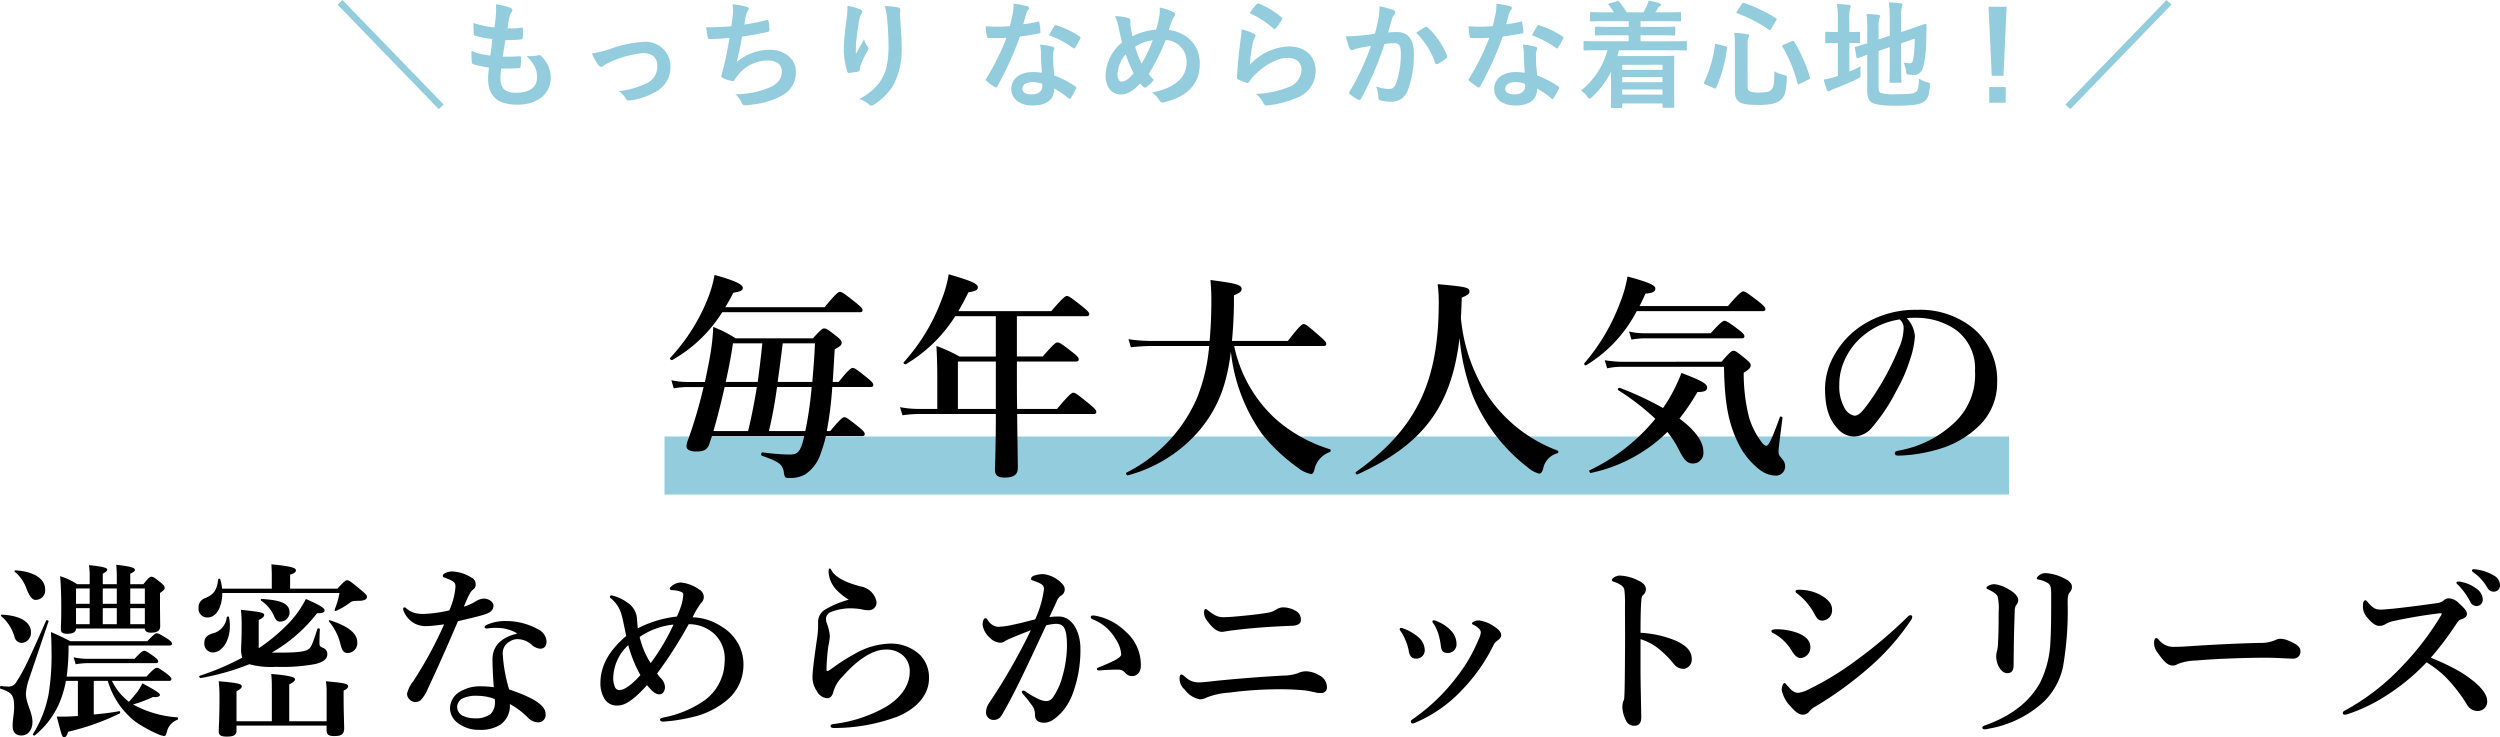 <svg xmlns="http://www.w3.org/2000/svg" width="387.688" height="114.315" viewBox="0 0 387.688 114.315">
  <g id="ttl_all" transform="translate(-5429.452 -904.906)">
    <path id="パス_362" data-name="パス 362" d="M-126.513,1.62l.774-.7-15.7-16.218-.756.72Zm9.684-6.3c.918.018,1.854.018,2.754-.054.18,0,.234-.072.252-.288a12.131,12.131,0,0,0,.09-1.35c0-.162-.054-.234-.288-.2-.864.054-1.6.072-2.556.054.108-.72.288-1.944.4-2.574a17.747,17.747,0,0,0,2.394-.09c.216-.018.288-.072.288-.27a8.4,8.4,0,0,0,.036-1.35c0-.126-.054-.216-.18-.216a10.261,10.261,0,0,1-2.214.108c.09-.666.2-1.278.288-1.692a1.765,1.765,0,0,1,.324-.774.527.527,0,0,0,.144-.342c0-.162-.144-.324-.4-.414a10.7,10.7,0,0,0-2.16-.5,8.466,8.466,0,0,1,.018,1.512c-.036.54-.09,1.026-.234,2.07a14.632,14.632,0,0,1-3.258-.684c0,.648.036,1.242.054,1.674,0,.162.072.252.288.306a12.587,12.587,0,0,0,2.592.5c-.072.738-.216,1.908-.306,2.574a11.256,11.256,0,0,1-2.916-.7,10.4,10.4,0,0,0,.036,1.674c.018.216.072.306.2.342a14.18,14.18,0,0,0,2.448.54c-.072.81-.126,1.314-.126,1.692,0,2.628,1.35,4.068,4.536,4.068,3.1,0,5.184-1.656,5.184-4.212a4.692,4.692,0,0,0-1.53-3.384.412.412,0,0,0-.378-.072,5.741,5.741,0,0,1-1.836.108c1.368,1.44,1.62,2.268,1.62,3.276,0,1.62-1.17,2.43-3.276,2.43-1.674,0-2.394-.648-2.394-2.3A11.09,11.09,0,0,1-116.829-4.68ZM-102.753-7a9.2,9.2,0,0,0,.972,1.746c.18.216.306.324.468.324a.563.563,0,0,0,.36-.18,5.777,5.777,0,0,1,1.008-.558,16.107,16.107,0,0,1,5.094-1.4c1.44,0,2.232.7,2.232,1.98a2.815,2.815,0,0,1-1.62,2.682A13.08,13.08,0,0,1-98.577-1.17a3.78,3.78,0,0,1,1.1,1.188c.126.234.27.306.594.252A9.765,9.765,0,0,0-93.159-.918,4.3,4.3,0,0,0-90.585-4.95a3.8,3.8,0,0,0-4.1-3.852,17.692,17.692,0,0,0-5.256,1.1A19.375,19.375,0,0,1-102.753-7Zm21.618-4.23c-1.386.108-2.5.162-3.906.162.072.594.2,1.35.252,1.566a.307.307,0,0,0,.342.252c.918,0,2.052-.09,3.024-.162-.306,1.8-.558,3.132-.954,4.716-.072.27-.144.54-.234.846a1.228,1.228,0,0,0-.072.36c0,.162.108.234.4.36a5.06,5.06,0,0,0,1.35.4c.162.018.216-.054.342-.27.162-.234.342-.45.5-.684a5.985,5.985,0,0,1,4.734-2.232c1.368,0,2.052.774,2.052,1.71,0,1.134-.666,1.962-2.052,2.538a14.021,14.021,0,0,1-5.166.99A3.435,3.435,0,0,1-79.551.594c.144.342.27.432.45.432A8.338,8.338,0,0,0-77.769.9a11.989,11.989,0,0,0,4.59-1.44,4.034,4.034,0,0,0,2.052-3.636c0-1.854-1.62-3.4-4.014-3.4A7.786,7.786,0,0,0-80.307-5.67c.324-1.26.576-2.466.828-3.96,1.512-.2,2.484-.4,4.032-.738.162-.036.216-.09.216-.288a8.146,8.146,0,0,0-.126-1.332c-.036-.234-.126-.252-.378-.18a32.918,32.918,0,0,1-3.384.666c.09-.63.162-.99.252-1.476a1.868,1.868,0,0,1,.306-.666.592.592,0,0,0,.126-.288c0-.144-.126-.252-.36-.324a11.781,11.781,0,0,0-2.16-.378,5.972,5.972,0,0,1,.036,1.746C-80.973-12.456-81.045-11.862-81.135-11.232ZM-63.117-14.4a16.656,16.656,0,0,1-.144,2.052,38.047,38.047,0,0,0-.432,4.482,11.516,11.516,0,0,0,.54,3.654c.036.126.126.252.252.234.45-.054,1.224-.162,1.44-.216a.253.253,0,0,0,.234-.288,2.25,2.25,0,0,1,.09-.54,14.736,14.736,0,0,1,1.062-2.3c.162-.27.288-.468.072-.738a3.731,3.731,0,0,1-.558-1.17c-.486.918-.864,1.6-1.26,2.3a18.184,18.184,0,0,1,.054-1.98c.108-.936.252-2.214.5-3.438a2.077,2.077,0,0,1,.324-.846.412.412,0,0,0,.126-.288c0-.162-.108-.27-.342-.36A9.433,9.433,0,0,0-63.117-14.4Zm5.76.036a8.623,8.623,0,0,1,.378,1.962c.126,1.152.216,3.024.216,4.3,0,2.844-.468,4.32-1.512,5.742A8.908,8.908,0,0,1-61.335.054a4.177,4.177,0,0,1,1.53.828.5.5,0,0,0,.738.072,9.919,9.919,0,0,0,2.97-2.9A11.824,11.824,0,0,0-54.729-8.19c0-1.3-.126-2.934-.252-4.644a6.373,6.373,0,0,1,.036-.828c.036-.306,0-.4-.36-.486A10.394,10.394,0,0,0-57.357-14.364Zm24.39,10.35a9.277,9.277,0,0,0-1.422-.108c-2.034,0-3.33,1.062-3.33,2.628,0,1.548,1.332,2.556,3.312,2.556,2.052,0,3.348-.828,3.348-2.628a13.388,13.388,0,0,1,2.2,1.512c.144.144.234.162.342-.018a11.075,11.075,0,0,0,.828-1.458c.09-.18.072-.252-.108-.378a14.114,14.114,0,0,0-3.24-1.674,23.508,23.508,0,0,1-.2-3.06,1.87,1.87,0,0,1,.072-.738,2.257,2.257,0,0,0,.108-.378.277.277,0,0,0-.252-.288,9.73,9.73,0,0,0-1.962-.342,6.322,6.322,0,0,1,.144,1.278C-33.111-6.264-33.075-5.166-32.967-4.014Zm.036,1.71a2.074,2.074,0,0,1,.018.36c0,.756-.594,1.278-1.566,1.278-1.026,0-1.53-.288-1.53-.864,0-.684.7-1.044,1.6-1.044A4.587,4.587,0,0,1-32.931-2.3Zm-2.934-9.234c.162-.54.306-1.1.432-1.53a1.979,1.979,0,0,1,.288-.666.443.443,0,0,0,.162-.342c0-.126-.108-.234-.288-.27a16.646,16.646,0,0,0-2.106-.378,6.966,6.966,0,0,1-.108,1.458c-.126.648-.252,1.26-.468,2.016-.828.072-1.368.09-2.07.09-.522,0-.936-.018-1.674-.072a9.4,9.4,0,0,0,.18,1.53c.036.234.072.288.252.288.45.018.594.018.99.018.558,0,1.116,0,1.8-.036A36.313,36.313,0,0,1-41.589-3.15c-.144.2-.126.288.036.414a8.545,8.545,0,0,0,1.242.918c.2.126.288.144.414-.09a49.737,49.737,0,0,0,3.51-7.722c1.116-.162,2-.288,2.97-.486.144-.018.216-.054.216-.216a9.767,9.767,0,0,0-.162-1.458c-.036-.2-.108-.2-.27-.144A19.345,19.345,0,0,1-35.865-11.538Zm4,1.71a15.556,15.556,0,0,1,3.726,1.962c.144.108.216.108.324-.054a10.948,10.948,0,0,0,.756-1.332c.126-.216.108-.288-.09-.414a14.044,14.044,0,0,0-3.528-1.692.251.251,0,0,0-.378.126C-31.293-10.908-31.563-10.368-31.869-9.828Zm16.6-.882a10.3,10.3,0,0,0-3.672,1.026c-.108-.432-.162-.756-.252-1.278a5.858,5.858,0,0,1-.072-1.026c0-.324-.054-.45-.342-.522a7.814,7.814,0,0,0-2.034-.288,8.148,8.148,0,0,1,.54,1.692c.18.792.36,1.692.558,2.376A6.865,6.865,0,0,0-23.1-3.564c0,1.8.99,2.916,2.358,2.916.972,0,1.836-.468,3.006-1.71.2.234.342.378.486.522a.348.348,0,0,0,.5.018,5.156,5.156,0,0,0,1.116-1.1,6.353,6.353,0,0,1-.774-.918A32.407,32.407,0,0,0-13.779-9.09a3.36,3.36,0,0,1,3.24,3.4c0,3.132-2.934,4.248-5.382,4.752A3.681,3.681,0,0,1-14.751.252c.216.342.342.4.738.306,3.582-.882,5.526-2.808,5.526-6.012,0-2.862-1.962-4.77-4.806-5.22.234-.72.4-1.152.5-1.44a2.968,2.968,0,0,1,.36-.666c.2-.288.162-.468-.162-.63a7.452,7.452,0,0,0-2.124-.72,4.65,4.65,0,0,1-.036,1.224A13.7,13.7,0,0,1-15.273-10.71Zm-3.24,2.646a7.061,7.061,0,0,1,2.718-1.008A21.681,21.681,0,0,1-17.5-5.436,13.481,13.481,0,0,1-18.513-8.064Zm-1.476,1.188A18.6,18.6,0,0,0-18.747-3.96c-.756.918-1.332,1.314-1.872,1.314-.378,0-.63-.486-.63-1.1A5.038,5.038,0,0,1-19.989-6.876ZM-.747-13.248a14.358,14.358,0,0,1,3.636,2.34c.18.18.27.162.414-.018a11.787,11.787,0,0,0,.918-1.26c.108-.2.126-.27-.036-.414A11.807,11.807,0,0,0,.657-14.742a.3.3,0,0,0-.342.09A9.859,9.859,0,0,0-.747-13.248Zm-1.26,2.5a11.216,11.216,0,0,1-.162,1.62c-.216,1.6-.45,3.726-.558,5.814,0,.252.072.288.252.36a12.375,12.375,0,0,0,1.224.486c.234.054.306.054.414-.126a4.925,4.925,0,0,1,.774-.99c1.692-1.71,3.6-2.736,5.184-2.736,1.548,0,2.16.882,2.16,1.854A2.949,2.949,0,0,1,5.157-1.746,14.936,14.936,0,0,1,.207-.738,4.6,4.6,0,0,1,1.431.792c.162.27.324.288.72.234A15.607,15.607,0,0,0,6.759-.216,4.411,4.411,0,0,0,9.477-4.248C9.477-6.57,7.911-8.1,5.283-8.1A8.775,8.775,0,0,0-.729-5.256,30.041,30.041,0,0,1-.3-8.532a3.375,3.375,0,0,1,.36-.954c.162-.27.108-.468-.2-.612A10.127,10.127,0,0,0-2.007-10.746Zm20.664.684c-.7.108-1.368.2-2.124.27-.792.072-1.584.126-2.376.126a16.445,16.445,0,0,0,.558,1.854.394.394,0,0,0,.576.234,5.289,5.289,0,0,1,.99-.288c.486-.09,1.062-.2,1.764-.306a37.955,37.955,0,0,1-3.294,7.056.312.312,0,0,0,.072.468,8.186,8.186,0,0,0,1.242.792.3.3,0,0,0,.468-.162,49.711,49.711,0,0,0,3.618-8.46A11.923,11.923,0,0,1,21.663-8.6c.792,0,1.026.4,1.026,1.674a13.868,13.868,0,0,1-.7,4.464c-.288.738-.558.954-1.152.954a5.4,5.4,0,0,1-1.98-.4A5.143,5.143,0,0,1,19.2-.234a.467.467,0,0,0,.324.5,5.877,5.877,0,0,0,1.782.2,2.577,2.577,0,0,0,2.43-1.692A15.458,15.458,0,0,0,24.705-7c0-2.178-.918-3.33-2.61-3.33a13.574,13.574,0,0,0-1.4.072c.234-.756.414-1.422.648-2.16a2.278,2.278,0,0,1,.36-.684.369.369,0,0,0-.162-.63,13.174,13.174,0,0,0-2.16-.594,12.252,12.252,0,0,1-.18,2C19.071-11.718,18.945-11.088,18.657-10.062Zm6.408-.144a12.185,12.185,0,0,1,2.952,4.662c.054.216.234.234.414.144a7.346,7.346,0,0,0,1.35-.9.258.258,0,0,0,.072-.36,12.046,12.046,0,0,0-2.988-4.374c-.126-.126-.216-.162-.342-.09A15.264,15.264,0,0,0,25.065-10.206ZM41.913-4.014a9.277,9.277,0,0,0-1.422-.108c-2.034,0-3.33,1.062-3.33,2.628,0,1.548,1.332,2.556,3.312,2.556,2.052,0,3.348-.828,3.348-2.628a13.388,13.388,0,0,1,2.2,1.512c.144.144.234.162.342-.018a11.075,11.075,0,0,0,.828-1.458c.09-.18.072-.252-.108-.378a14.114,14.114,0,0,0-3.24-1.674,23.508,23.508,0,0,1-.2-3.06,1.87,1.87,0,0,1,.072-.738,2.257,2.257,0,0,0,.108-.378.277.277,0,0,0-.252-.288,9.73,9.73,0,0,0-1.962-.342,6.322,6.322,0,0,1,.144,1.278C41.769-6.264,41.805-5.166,41.913-4.014Zm.036,1.71a2.074,2.074,0,0,1,.018.36c0,.756-.594,1.278-1.566,1.278-1.026,0-1.53-.288-1.53-.864,0-.684.7-1.044,1.6-1.044A4.587,4.587,0,0,1,41.949-2.3Zm-2.934-9.234c.162-.54.306-1.1.432-1.53a1.979,1.979,0,0,1,.288-.666.443.443,0,0,0,.162-.342c0-.126-.108-.234-.288-.27a16.646,16.646,0,0,0-2.106-.378,6.966,6.966,0,0,1-.108,1.458c-.126.648-.252,1.26-.468,2.016-.828.072-1.368.09-2.07.09-.522,0-.936-.018-1.674-.072a9.4,9.4,0,0,0,.18,1.53c.036.234.072.288.252.288.45.018.594.018.99.018.558,0,1.116,0,1.8-.036A36.313,36.313,0,0,1,33.291-3.15c-.144.2-.126.288.036.414a8.545,8.545,0,0,0,1.242.918c.2.126.288.144.414-.09a49.737,49.737,0,0,0,3.51-7.722c1.116-.162,2-.288,2.97-.486.144-.018.216-.054.216-.216a9.767,9.767,0,0,0-.162-1.458c-.036-.2-.108-.2-.27-.144A19.345,19.345,0,0,1,39.015-11.538Zm4,1.71a15.556,15.556,0,0,1,3.726,1.962c.144.108.216.108.324-.054a10.948,10.948,0,0,0,.756-1.332c.126-.216.108-.288-.09-.414A14.044,14.044,0,0,0,44.2-11.358a.251.251,0,0,0-.378.126C43.587-10.908,43.317-10.368,43.011-9.828ZM54.729-7.506a12.064,12.064,0,0,1-4.1,6.246,4.177,4.177,0,0,1,.954.918c.18.234.27.342.36.342.108,0,.216-.108.432-.288a13.2,13.2,0,0,0,2.916-3.906V-2.3c0,2.826-.036,3.456-.036,3.546,0,.18.018.2.2.2h1.368c.18,0,.2-.018.2-.2v-.5h6.246v.45c0,.2.018.216.18.216h1.44c.2,0,.2-.018.2-.216,0-.09-.018-.612-.018-3.384V-4.032c0-1.746.018-2.286.018-2.394,0-.2,0-.216-.2-.216-.108,0-.936.036-2.556.036H56.259c.09-.288.18-.594.252-.9h8.1c1.584,0,2.142.036,2.25.036.162,0,.18-.018.18-.2V-8.73c0-.18-.018-.2-.18-.2-.108,0-.666.036-2.25.036H59.859v-.936h2.718c1.764,0,2.376.036,2.484.036.162,0,.18-.018.18-.2v-.972c0-.18-.018-.2-.18-.2-.108,0-.72.036-2.484.036H59.859v-.882h3.654c1.71,0,2.3.036,2.412.036.2,0,.216-.018.216-.2v-1.044c0-.18-.018-.2-.216-.2-.108,0-.7.036-2.412.036H62.145c.126-.2.252-.378.36-.576a1.149,1.149,0,0,1,.324-.378.311.311,0,0,0,.2-.252c0-.126-.09-.162-.252-.216a14.857,14.857,0,0,0-1.656-.4,4.026,4.026,0,0,1-.288.828c-.2.378-.342.7-.522.99H57.7a9.566,9.566,0,0,0-1.152-1.638c-.126-.162-.162-.126-.36-.072l-1.134.324c-.252.072-.234.108-.108.27a9,9,0,0,1,.774,1.116h-1.08c-1.728,0-2.3-.036-2.412-.036-.18,0-.2.018-.2.2v1.044c0,.18.018.2.2.2.108,0,.684-.036,2.412-.036h3.384v.882H55.467c-1.764,0-2.376-.036-2.484-.036-.18,0-.2.018-.2.2v.972c0,.18.018.2.2.2.108,0,.72-.036,2.484-.036h2.556v.936H53.469c-1.6,0-2.142-.036-2.25-.036-.18,0-.2.018-.2.2v1.062c0,.18.018.2.2.2.108,0,.648-.036,2.25-.036Zm8.532,2.25v.792H57.015v-.792Zm-6.246,2.7v-.792h6.246v.792Zm0,1.926v-.792h6.246V-.63Zm19.44-7.524c0-.882.036-1.116.126-1.278a.581.581,0,0,0,.108-.324c0-.126-.108-.234-.4-.27a15.96,15.96,0,0,0-1.908-.18,12.874,12.874,0,0,1,.108,2.052v6.912c0,1.044.252,1.476.738,1.782.432.288,1.17.432,2.988.432,1.728,0,2.664-.2,3.348-.756.63-.5.9-1.26.972-3.294.018-.468.018-.468-.45-.594A6.142,6.142,0,0,1,80.6-4.248c0,2.088-.126,2.574-.522,2.916-.288.288-.774.378-1.71.378a3.992,3.992,0,0,1-1.566-.18c-.234-.108-.342-.36-.342-.774Zm5.6-.216c-.234.09-.27.162-.18.324A21.515,21.515,0,0,1,84.2-2.376c.054.2.108.2.36.072l1.368-.666c.234-.126.252-.162.2-.36a24.888,24.888,0,0,0-2.43-5.508c-.09-.18-.126-.162-.36-.072Zm-7.236-5.184a.6.6,0,0,0-.09.216c0,.054.036.072.144.108a21.74,21.74,0,0,1,4.914,2.556c.162.108.2.09.342-.162l.756-1.3c.126-.216.126-.252-.054-.36a23.307,23.307,0,0,0-4.9-2.34c-.18-.054-.216-.036-.36.162Zm-3.1,5.094c-.27-.09-.288-.09-.324.126a18.862,18.862,0,0,1-1.674,5.778c-.072.144-.054.216.2.342l1.314.594c.252.108.306.054.378-.108a22.628,22.628,0,0,0,1.656-6.12c.018-.18-.018-.216-.27-.288ZM96.777-7.4l1.728-.594v2.538c0,1.8-.036,2.664-.036,2.79,0,.18.018.2.2.2h1.44c.18,0,.2-.018.2-.2,0-.108-.036-.99-.036-2.79V-8.586l2.088-.72a17.151,17.151,0,0,1-.216,3.15c-.108.576-.234.666-.54.666a4.21,4.21,0,0,1-.954-.126,4.489,4.489,0,0,1,.378,1.3c.09.558.09.558.486.594a4.244,4.244,0,0,0,.666.036c.774,0,1.278-.324,1.548-1.368a17.606,17.606,0,0,0,.432-4.068l.054-2.3c0-.144-.072-.2-.2-.18s-.666.252-2.358.81l-1.386.468V-12.6a5.639,5.639,0,0,1,.108-1.62,1.016,1.016,0,0,0,.108-.36c0-.108-.108-.18-.288-.2a14.342,14.342,0,0,0-1.836-.144,18.664,18.664,0,0,1,.144,2.556v2.61l-1.728.576v-1.548a5.445,5.445,0,0,1,.108-1.71.81.81,0,0,0,.108-.378c0-.09-.108-.162-.36-.2q-.81-.081-1.728-.108a18.2,18.2,0,0,1,.108,2.556v1.98c-1.152.378-1.62.486-1.764.522-.162.054-.18.054-.144.234l.234,1.4c.036.18.054.2.234.144.144-.036.522-.2,1.44-.522v5.616c0,.972.252,1.512.684,1.782.45.288,1.35.5,3.8.5,2.79,0,3.654-.18,4.266-.594.594-.378.81-.864.972-2.43.054-.468.054-.468-.4-.594a5.1,5.1,0,0,1-1.3-.576c-.054,1.422-.144,1.782-.432,2.034-.36.288-.954.378-2.9.378a7.078,7.078,0,0,1-2.592-.2c-.252-.126-.342-.342-.342-.81ZM92.241-8.64c1.026,0,1.368.036,1.476.036.162,0,.18-.018.18-.2V-10.17c0-.18-.018-.2-.18-.2-.108,0-.45.036-1.476.036v-1.926a6.036,6.036,0,0,1,.108-1.71,1.016,1.016,0,0,0,.108-.36c0-.108-.108-.2-.288-.216-.594-.072-1.152-.108-1.854-.126a15.243,15.243,0,0,1,.144,2.646v1.692h-.144c-1.17,0-1.53-.036-1.638-.036-.18,0-.18.018-.18.2V-8.8c0,.18,0,.2.18.2.108,0,.468-.036,1.638-.036h.144v5.112l-.414.126a12.926,12.926,0,0,1-1.782.45,15.782,15.782,0,0,0,.486,1.6c.072.162.162.216.27.216a.47.47,0,0,0,.306-.126,2.535,2.535,0,0,1,.594-.288C91.107-2,92.385-2.52,93.5-3.078c.5-.252.5-.234.468-.828a7.571,7.571,0,0,1,.018-1.116,18.888,18.888,0,0,1-1.746.828Zm24.39-5.616h-2.808l.5,10.71h1.818ZM113.931-1.8V.63h2.556V-1.8Zm12.582,3.42,15.678-16.2-.756-.72L125.739.918Z" transform="translate(5624 920.206)" fill="#93ccdd"/>
    <path id="パス_363" data-name="パス 363" d="M-184.208-6.9a34.817,34.817,0,0,0,.29-4.118v-.7h15.6c.319,0,.435-.087.435-.29,0-.232-.174-.406-.7-.754-1.073-.667-1.363-.841-1.653-.841-.232,0-.464.174-1.479,1.218h-11.919c-1.334-.667-1.537-.783-3.016-1.421.058,1.16.087,1.624.087,2.813a37.242,37.242,0,0,1-.464,6.9A17.8,17.8,0,0,1-189.428,2c-.087.116.145.319.261.232a13.048,13.048,0,0,0,4.176-5.945,16.026,16.026,0,0,0,.667-2.523h1.856V-.783c-.928.058-1.769.116-3.277.087.812,3.074.812,3.19,1.16,3.19.261,0,.406-.2.609-.841a37.018,37.018,0,0,0,8-2.842c.116-.058.058-.377-.087-.348-1.131.232-2.523.377-3.944.522v-5.22h2.175A12.436,12.436,0,0,0-173.565.087a20.306,20.306,0,0,0,3.393,1.885,3.809,3.809,0,0,0,1.044.348c.232,0,.29-.058.464-.667A2.6,2.6,0,0,1-167.04-.2c.145-.058.145-.348,0-.377a16.549,16.549,0,0,1-6.873-2,19.992,19.992,0,0,0,3.1-1.16c.638.087,1.073-.087,1.073-.319,0-.261-.725-.725-2.726-1.8a8.906,8.906,0,0,1-.783,1.334c-.348.435-.754.928-1.305,1.537a9.261,9.261,0,0,1-2.639-3.248h8.845c.29,0,.377-.087.377-.29s-.232-.435-.667-.783c-.986-.725-1.334-.957-1.6-.957-.2,0-.551.232-1.6,1.363Zm3.567-14.326h-1.943a10.5,10.5,0,0,0-2.639-1.247c.145,1.682.174,3.364.174,5.046,0,2.117-.058,2.668-.058,3.19,0,.493.29.7.986.7.87,0,1.363-.261,1.363-.812h10.672c.029.435.348.638.957.638.957,0,1.421-.29,1.421-1.015,0-.493-.029-2.03-.029-4.292v-.841c.58-.406.725-.551.725-.812,0-.232-.174-.435-.58-.783-.957-.754-1.189-.928-1.479-.928-.232,0-.464.174-1.247,1.16h-2.03v-1.624c.493-.232.725-.435.725-.58,0-.261-.261-.522-2.9-.812a17.733,17.733,0,0,1,.087,1.856v1.16h-2.175v-1.624q.7-.391.7-.609c0-.232-.232-.464-2.842-.725a11.193,11.193,0,0,1,.116,1.74Zm6.293,6.206v-2.494h2.262v2.494Zm-2.088,0h-2.175v-2.494h2.175Zm-4.205,0h-2.117v-2.494h2.117Zm6.293-3.161v-2.378h2.262v2.378Zm-2.088,0h-2.175v-2.378h2.175Zm-4.205,0h-2.117v-2.378h2.117Zm-.29,8.526a10.754,10.754,0,0,1-2.2-.232l.319,1.073a12.951,12.951,0,0,1,1.943-.174H-170.4c.29,0,.377-.087.377-.29s-.232-.435-.638-.725c-.928-.667-1.276-.9-1.537-.9-.2,0-.551.232-1.479,1.247Zm-6.09-5.8c.058-.145-.319-.261-.377-.116-2.668,6.061-3.509,7.83-4.582,9.454a1.359,1.359,0,0,1-1.45.754,5.589,5.589,0,0,1-.957-.087c-.145-.029-.232.377-.087.435,1.8.58,2.117,1.015,2.117,2.9,0,.957-.232,1.856-.232,2.813,0,1.015.435,1.537,1.363,1.537,1.015,0,1.711-.87,1.711-2.088,0-1.537-1.015-2.871-1.015-4.408a8.525,8.525,0,0,1,.348-1.856C-189.138-9.222-188.065-12.354-187.021-15.457Zm-.522-4.93c0-1.653-1.682-2.813-4.611-2.987-.145,0-.2.145-.087.232a5.985,5.985,0,0,1,1.8,2.61c.522,1.305.928,1.74,1.421,1.74A1.479,1.479,0,0,0-187.543-20.387Zm-2.2,6.641c0-1.508-1.479-2.61-4.495-2.755-.145,0-.232.145-.116.232a6.618,6.618,0,0,1,2.088,3.335,1.164,1.164,0,0,0,1.1.812A1.551,1.551,0,0,0-189.747-13.746Zm37.323,3.132a23.922,23.922,0,0,0,7.047-6.119c.87.029,1.16-.145,1.16-.435,0-.348-.609-.754-2.9-1.769a15.778,15.778,0,0,1-2.784,3.886A28.437,28.437,0,0,1-154.4-11.31a.565.565,0,0,1-.029-.232V-15.66c.638-.348.841-.522.841-.783,0-.377-.406-.464-3.6-.812a19.7,19.7,0,0,1,.116,2.262c0,2.581-.087,3.219-.087,3.857a4.18,4.18,0,0,0,.174,1.305,40.833,40.833,0,0,1-6.612,2.813c-.145.058.029.377.174.348a38.185,38.185,0,0,0,7.54-2.146,12.774,12.774,0,0,0,4.118.406,28.1,28.1,0,0,0,6.119-.435c1.3-.319,1.856-.812,1.856-1.537a.99.99,0,0,0-.638-.957c-.551-.232-.58-.348-.58-.812,0-.812.029-1.479.058-2.088,0-.145-.319-.2-.377-.058-.754,2.349-.957,2.842-1.363,3.132-.522.406-1.769.551-4.466.551Zm-7.685-9.918a8.341,8.341,0,0,0-.29-1.479c-.058-.145-.29-.087-.319.058-.2,1.624-.638,2.291-1.972,2.871a1.492,1.492,0,0,0-1.073,1.537,1.349,1.349,0,0,0,1.392,1.479c1.479,0,2.291-1.827,2.291-3.8H-141.9a13.047,13.047,0,0,1-.754,2.581.153.153,0,0,0,.2.2,10.693,10.693,0,0,0,2.175-1.276c.377-.261.493-.29,1.421-.29.754,0,1.218-.232,1.218-.609,0-.232-.174-.435-.928-1.073-1.624-1.334-1.856-1.508-2.146-1.508-.232,0-.464.174-1.508,1.305h-7.337v-2.175c.609-.174.9-.377.9-.667s-.319-.609-3.8-.928c.029.667.058,1.247.058,1.653v2.117ZM-143.9.7v.725c0,.667.319.9,1.16.9,1.189,0,1.566-.29,1.566-1.276,0-.551-.087-2.291-.087-4.814v-.957c.493-.232.7-.435.7-.667,0-.406-.522-.522-3.451-.783a8.834,8.834,0,0,1,.116,1.45V.029h-5.8V-5.684c.58-.29.9-.522.9-.783s-.319-.551-3.683-.841c.058.667.087,1.334.087,2.03V.029h-5.481v-4.64c.609-.348.812-.522.812-.783,0-.377-.609-.522-3.567-.783a23.114,23.114,0,0,1,.116,2.581c0,3.132-.116,4.7-.116,5.22,0,.58.377.783,1.247.783,1.073,0,1.508-.232,1.508-.928V.7Zm-5.742-17.545c0-1.334-1.247-1.914-4.321-2.088a.143.143,0,0,0-.087.261,5.511,5.511,0,0,1,1.943,2.262c.348.812.551.986,1.015.986A1.448,1.448,0,0,0-149.64-16.849Zm10.5,4.64c0-1.392-1.363-2.494-4.234-3.422-.145-.058-.232.087-.145.2a8.385,8.385,0,0,1,1.769,3.509c.261,1.044.522,1.363,1.16,1.363A1.527,1.527,0,0,0-139.142-12.209Zm-19.894-3.915c-.029-.145-.319-.116-.348.029a2.87,2.87,0,0,1-2.291,2.523c-.841.319-1.189.7-1.189,1.479a1.344,1.344,0,0,0,1.334,1.45C-159.964-10.643-158.427-12.963-159.036-16.124Zm44.718,2.552c-1.914.435-3.857,1.508-3.857,4,0,1.247.087,2.784.2,4.321a14.3,14.3,0,0,0-2.088-.145,5.963,5.963,0,0,0-3.48,1.044,3.025,3.025,0,0,0-1.218,2.407,2.848,2.848,0,0,0,1.16,2.2,5.217,5.217,0,0,0,3.306,1.1,5.745,5.745,0,0,0,3.364-.812,3.6,3.6,0,0,0,1.45-3.19,12.254,12.254,0,0,1,2.726,2.03A2.307,2.307,0,0,0-111.07.2a1.141,1.141,0,0,0,1.131-1.276c0-1.131-1.189-2.32-5.655-3.828a23.63,23.63,0,0,1-.986-5.394,2.046,2.046,0,0,1,1.073-2.03A2.108,2.108,0,0,1-114.2-12.7a3.334,3.334,0,0,1,2.262,1.015,2.3,2.3,0,0,0,1.131.464c.725,0,1.015-.464,1.015-1.131a2.234,2.234,0,0,0-1.334-1.885,10.114,10.114,0,0,0-4.9-1.276,7.063,7.063,0,0,0-3.016.58c-.2.087-.348.2-.348.377,0,.145.116.2.29.2a5.113,5.113,0,0,0,.551-.058,10.093,10.093,0,0,1,1.363-.029A6,6,0,0,1-114.318-13.572Zm-3.509,10.15a2.055,2.055,0,0,1,.029.406,2.531,2.531,0,0,1-.638,1.885,3.692,3.692,0,0,1-2.436.7A4.241,4.241,0,0,1-122.931-.9a1.573,1.573,0,0,1-.725-1.334,1.575,1.575,0,0,1,.725-1.218,4.9,4.9,0,0,1,2.494-.464A7.644,7.644,0,0,1-117.827-3.422Zm-1.653-15.573a2.472,2.472,0,0,0-1.218.377,7.537,7.537,0,0,1-1.914.87c.754-1.856,1.044-2.349,1.45-2.668a.884.884,0,0,0,.377-.754,1.1,1.1,0,0,0-.638-1.073,6.149,6.149,0,0,0-2.9-.957,2.516,2.516,0,0,0-1.276.29.506.506,0,0,0-.29.377c0,.116.087.2.232.261,1.537.58,1.74.754,1.74,1.45a11.049,11.049,0,0,1-.957,3.654,21.565,21.565,0,0,1-3.915.551,5.8,5.8,0,0,1-1.421-.145,3.374,3.374,0,0,1-1.3-.7c-.174-.145-.232-.174-.319-.174-.058,0-.2.029-.2.174a1.2,1.2,0,0,0,.116.493,3.841,3.841,0,0,0,1.711,1.856,3.646,3.646,0,0,0,1.885.377c.667,0,1.943-.174,2.639-.261a61.486,61.486,0,0,1-4.785,8.816,4.89,4.89,0,0,0-.957,1.914,1.165,1.165,0,0,0,.406.928,1.138,1.138,0,0,0,.9.377,1.52,1.52,0,0,0,.754-.232,5.526,5.526,0,0,0,1.16-1.827c1.392-2.929,3.045-6.67,4.669-10.469,1.827-.435,3.364-.783,4.292-1.1.87-.319,1.218-.7,1.218-1.363C-118.03-18.357-118.552-18.937-119.48-18.995Zm32.335,2.9a13.922,13.922,0,0,1,1.276-2.175,1.307,1.307,0,0,0,.464-.957,1.356,1.356,0,0,0-.725-1.189A5.827,5.827,0,0,0-89-21.489a2.379,2.379,0,0,0-1.421.58q-.261.218-.261.348c0,.116.116.261.377.261a3.88,3.88,0,0,1,1.45.29.431.431,0,0,1,.261.464,6.9,6.9,0,0,1-.464,2.059,9.93,9.93,0,0,1-.522,1.276,17.467,17.467,0,0,0-6.061,1.827c-.116-1.044-.087-1.305-.174-1.885a3.241,3.241,0,0,0-1.508-2.146A6.34,6.34,0,0,0-99.7-19.488c-.145,0-.261.058-.261.232,0,.145.087.174.29.348a4.873,4.873,0,0,1,1.479,2.32c.145.493.232.87.406,1.711s.261,1.276.348,1.682c-2.639,2.233-4,4.611-4,7.308a4.636,4.636,0,0,0,.7,2.552,2.232,2.232,0,0,0,1.827.928,3.082,3.082,0,0,0,1.566-.406,8.247,8.247,0,0,0,1.334-.957,20.56,20.56,0,0,0,1.8-1.8c.986,1.189,1.392,1.421,1.972,1.421.464,0,.812-.522.812-1.131a2.029,2.029,0,0,0-.7-1.421c-.2-.232-.377-.464-.522-.667a66.969,66.969,0,0,0,4.9-7.656,5.826,5.826,0,0,1,3.973,1.508,5.3,5.3,0,0,1,1.6,4.321A7.59,7.59,0,0,1-85.2-3.277,16.526,16.526,0,0,1-91.669-.551c-.348.087-.522.145-.522.348,0,.174.232.29.493.29a26.708,26.708,0,0,0,4.611-.725,12.723,12.723,0,0,0,5.278-2.61,7.062,7.062,0,0,0,2.552-5.365,6.651,6.651,0,0,0-.754-3.277,7.046,7.046,0,0,0-2.668-2.784A8.584,8.584,0,0,0-87.145-16.095Zm-8.207,3.045A11.341,11.341,0,0,1-90.1-14.964,33.639,33.639,0,0,1-93.641-8.99,12.657,12.657,0,0,1-95.352-13.05Zm-1.769,1.276a20.435,20.435,0,0,0,1.885,4.64c-1.421,1.6-2.523,2.32-3.248,2.32a.725.725,0,0,1-.7-.464A3.549,3.549,0,0,1-99.441-6.9,7.128,7.128,0,0,1-97.121-11.774Zm35.148,1.334a28.986,28.986,0,0,0-3.1,1.943c-.2.145-.58.406-.812.58-.29.2-.493.2-.493-.058a31.178,31.178,0,0,1,.29-3.683,11.737,11.737,0,0,0,.232-1.508,7.4,7.4,0,0,0-.493-2.059,2.221,2.221,0,0,1-.116-.725,1.258,1.258,0,0,1,.9-1.015,8.257,8.257,0,0,1,3.6-.493,7.5,7.5,0,0,1,1.247.174,4.127,4.127,0,0,0,.986.087,1.185,1.185,0,0,0,1.1-1.363A3.005,3.005,0,0,0-61.1-20.88c-2.2-.58-3.828-1.363-4.437-2.378-.145-.261-.2-.406-.348-.406-.116,0-.174.174-.174.58a4.423,4.423,0,0,0,1.218,2.726,9.641,9.641,0,0,0,1.914,1.537,14.7,14.7,0,0,0-3.625,1.508,2.238,2.238,0,0,0-1.131,1.856v.9a14.134,14.134,0,0,1-.2,2c-.232,1.653-.667,4.64-.667,5.713a3.659,3.659,0,0,0,.667,2.175,1.965,1.965,0,0,0,1.682,1.131c.261,0,.667-.232.841-.841A5.372,5.372,0,0,1-63.829-6.96c2.639-3.016,4.988-4.118,6.5-4.118a3.8,3.8,0,0,1,2.842.928,3.225,3.225,0,0,1,1.015,2.523c0,1.8-1.073,3.886-3.8,5.481A21.442,21.442,0,0,1-65.134.435c-.406.058-.609.116-.609.319,0,.232.2.348.667.319A28.061,28.061,0,0,0-55.361-.7C-52.229-2-50.489-4.2-50.489-6.583a4.964,4.964,0,0,0-1.392-3.683,6.588,6.588,0,0,0-4.843-1.74A11.547,11.547,0,0,0-61.973-10.44Zm40.948,2.465a1.292,1.292,0,0,1,.986.522,1.37,1.37,0,0,0,1.189.464c.493-.029,1.218-.435,1.218-1.595a6.822,6.822,0,0,0-2.436-5.365,8.939,8.939,0,0,0-4.7-2.407c-.087,0-.145-.029-.2-.029-.29,0-.435.087-.435.29,0,.174.232.29.522.406a7.04,7.04,0,0,1,3.335,2.958,4.784,4.784,0,0,1,.87,2.378c0,.464-.957,1.015-3.509,2.03-.261.116-.261.145-.261.261s.058.2.319.2c.2,0,.551-.029.87-.058C-22.678-7.946-22.04-7.975-21.025-7.975Zm-10.788-8.149c.435-.957.841-1.769,1.1-2.378a2.135,2.135,0,0,1,.609-.9,1.142,1.142,0,0,0,.667-.928,1.135,1.135,0,0,0-.261-.812,4.735,4.735,0,0,0-3.045-1.653,4.579,4.579,0,0,0-1.421.232c-.29.087-.493.261-.493.522,0,.174.2.2.435.29a7.243,7.243,0,0,1,1.131.493.865.865,0,0,1,.435.841,16.671,16.671,0,0,1-1.363,4.64c-1.189.29-2.291.609-3.364.812a12.02,12.02,0,0,1-2.494.348,2.209,2.209,0,0,1-1.479-1.015c-.116-.174-.145-.319-.377-.319-.261,0-.435.435-.435,1.044a3.335,3.335,0,0,0,1.1,1.972,2.488,2.488,0,0,0,1.624.783,1.138,1.138,0,0,0,.754-.261,5.776,5.776,0,0,1,.841-.406c.928-.406,2.03-.841,3.161-1.276A93,93,0,0,1-41.093-2.9a2.7,2.7,0,0,0-.551,1.566,1.173,1.173,0,0,0,1.1,1.16,1.394,1.394,0,0,0,1.276-.638c.754-1.247,1.8-3.19,2.871-5.394,1.218-2.465,2.784-5.887,4.089-8.642A7.983,7.983,0,0,1-30.8-15.08c1.305,0,1.711.812,1.711,3.538a17.8,17.8,0,0,1-.7,4.611,10.273,10.273,0,0,1-1.508,3.306,1.257,1.257,0,0,1-1.1.522,3.073,3.073,0,0,1-1.1-.319,12.59,12.59,0,0,1-1.972-1.131.647.647,0,0,0-.377-.174.213.213,0,0,0-.232.232c0,.087.058.174.2.348a17.25,17.25,0,0,1,1.247,1.566,2.319,2.319,0,0,1,.58,1.537c-.029.928.551,1.3,1.421,1.3.986,0,1.827-.667,2.842-1.74a9.43,9.43,0,0,0,1.711-3.1A19.341,19.341,0,0,0-27-11.165c0-2.929-1.421-5.046-3.306-5.046A9.649,9.649,0,0,0-31.813-16.124ZM3.393-17.313a3.671,3.671,0,0,1-1.218.493c-1.247.2-2.088.319-3.625.464-1.74.174-2.465.232-3.045.232a2.752,2.752,0,0,1-1.914-.464,6.507,6.507,0,0,1-.783-.551c-.2-.174-.319-.232-.406-.232-.145,0-.232.232-.232.522a2.1,2.1,0,0,0,.464,1.276c.783,1.073,1.508,1.74,2.349,1.74.145,0,.551-.087.783-.116.725-.116,2.32-.319,4.379-.493C3.219-14.7,5.017-14.732,6-14.79c.522-.029,1.189-.232,1.189-.87a1.522,1.522,0,0,0-.638-1.334,4.009,4.009,0,0,0-2-.638A1.978,1.978,0,0,0,3.393-17.313ZM-7.482-3.625a10.97,10.97,0,0,1,3.538-.783A58.89,58.89,0,0,1,3.625-4.93,37.749,37.749,0,0,1,7.8-4.756c.638.087,1.392.261,1.769.348a3.731,3.731,0,0,0,.725.058.849.849,0,0,0,.928-.957,2.031,2.031,0,0,0-1.218-1.8A4.11,4.11,0,0,0,8.12-7.714a2.833,2.833,0,0,0-1.392.29,7.7,7.7,0,0,1-2.407.377C1.74-6.9-1.218-6.7-5.162-6.322-6.438-6.206-7.83-6-8.613-6a2.856,2.856,0,0,1-2.117-.841c-.348-.261-.435-.377-.609-.377-.2,0-.29.29-.29.667a2.269,2.269,0,0,0,.812,1.682A3.743,3.743,0,0,0-8.439-3.364,2.25,2.25,0,0,0-7.482-3.625Zm35.293-11.4a6.36,6.36,0,0,1,.667,1.421,10.72,10.72,0,0,1,.406,1.885c.087.725.232,1.16,1.131,1.16a1.346,1.346,0,0,0,1.305-1.479,2.952,2.952,0,0,0-.841-1.972,5.947,5.947,0,0,0-2.146-1.45,1.693,1.693,0,0,0-.551-.174.2.2,0,0,0-.2.2C27.579-15.312,27.666-15.225,27.811-15.022Zm7.279,1.276a3.377,3.377,0,0,1-.377,1.16,24.068,24.068,0,0,1-3.219,5.568A29.954,29.954,0,0,1,24.476-.261c-.174.116-.232.2-.232.319,0,.174.087.319.232.319a1.177,1.177,0,0,0,.493-.145,21.362,21.362,0,0,0,7.25-5.1A27.253,27.253,0,0,0,37-11.658a1.675,1.675,0,0,1,.609-.783c.377-.261.638-.522.638-.841,0-.493-.319-.9-1.218-1.479a5.357,5.357,0,0,0-2.175-.841,1.636,1.636,0,0,0-.9.2c-.174.087-.232.2-.232.261a.214.214,0,0,0,.145.174,2.846,2.846,0,0,1,.9.609A.84.84,0,0,1,35.09-13.746Zm-12.383-.116a6.449,6.449,0,0,1,.7,1.334,6.97,6.97,0,0,1,.522,1.74c.145.812.58,1.1,1.044,1.1a1.3,1.3,0,0,0,1.421-1.392,2.783,2.783,0,0,0-.87-1.827,7.5,7.5,0,0,0-2.378-1.421,1.393,1.393,0,0,0-.435-.116.218.218,0,0,0-.2.2C22.5-14.152,22.562-14.065,22.707-13.862Zm37.149.174c0-2.7.058-4.408.145-5.22a.9.9,0,0,1,.2-.58,1.244,1.244,0,0,0,.493-.928c0-.551-.377-1.015-1.16-1.363a6.9,6.9,0,0,0-2.929-.783,1.678,1.678,0,0,0-.812.261c-.174.116-.377.261-.377.435,0,.116.087.2.29.261a4.027,4.027,0,0,1,1.015.464,1.338,1.338,0,0,1,.609.667,15.211,15.211,0,0,1,.116,2.465c0,2.726.029,5.191,0,7.946-.029,5.307-.087,6.119-.116,6.5a1.069,1.069,0,0,1-.145.493,3.015,3.015,0,0,0-.145.841A4.915,4.915,0,0,0,57.681.058,1.341,1.341,0,0,0,58.9.725c.58,0,1.073-.261,1.073-1.363-.058-3.132-.116-5.8-.116-7.018V-12.7a8.564,8.564,0,0,1,3.016,1.653A16.069,16.069,0,0,1,64.96-8.932a1.955,1.955,0,0,0,1.6.841A1.439,1.439,0,0,0,67.8-9.628c0-1.305-.957-2.2-2.7-2.929A16.361,16.361,0,0,0,59.856-13.688Zm24.331-6.061a9.7,9.7,0,0,1,2.61,3.1c.464.812.7,1.073,1.218,1.073a1.574,1.574,0,0,0,1.537-1.769c0-1.131-1.16-1.885-2.059-2.349a7.2,7.2,0,0,0-3.1-.667c-.377,0-.493.116-.493.232C83.9-19.952,83.955-19.923,84.187-19.749ZM86.1-1.566a2.877,2.877,0,0,1,.9-.7,57.47,57.47,0,0,0,8.062-5.829,36.974,36.974,0,0,0,6.728-7.54.9.9,0,0,0,.2-.493.26.26,0,0,0-.29-.29c-.2,0-.377.2-.667.493A71.66,71.66,0,0,1,93.119-9.28a45.651,45.651,0,0,1-7.105,4.321,4.873,4.873,0,0,1-1.74.58c-.725,0-1.247-.667-1.682-1.16-.174-.174-.232-.348-.435-.348-.145,0-.406.493-.406,1.044a4.985,4.985,0,0,0,1.363,2.552c.841.957,1.363,1.305,1.943,1.305A1.339,1.339,0,0,0,86.1-1.566ZM80.562-13.572a7.41,7.41,0,0,1,2.813,2.784c.435.7.87,1.015,1.305,1.015a1.636,1.636,0,0,0,1.508-1.769c0-.928-.754-1.74-2.291-2.233a9.545,9.545,0,0,0-2.929-.464c-.493,0-.812.087-.812.29C80.156-13.8,80.272-13.688,80.562-13.572Zm34.829-3.306c0,2.32-.029,3.509-.087,4.611a6.786,6.786,0,0,1-.145,1.334,2.847,2.847,0,0,0-.145.841,3.516,3.516,0,0,0,.377,1.624c.377.667.841,1.044,1.305,1.044.667,0,1.015-.377,1.015-1.247.029-3.567.087-6,.174-8.294a1.933,1.933,0,0,1,.2-.986,1.3,1.3,0,0,0,.348-.812c0-.522-.551-1.16-1.508-1.682a5.426,5.426,0,0,0-2.175-.783,2.073,2.073,0,0,0-.928.232c-.2.087-.319.232-.319.319,0,.145.087.174.319.29.87.406,1.276.725,1.421,1.1A8.116,8.116,0,0,1,115.391-16.878Zm8.149-2.668c0,3.886-.029,5.858-.116,7.105a15.7,15.7,0,0,1-1.566,6.409c-1.682,3.132-4.7,5.336-8.584,6.7-.29.116-.406.2-.406.348,0,.174.116.261.377.261a2.581,2.581,0,0,0,.551-.087,16.788,16.788,0,0,0,8.671-4.263,10.7,10.7,0,0,0,2.9-5.307,50.583,50.583,0,0,0,.725-9.976c0-1.015.116-1.392.319-1.6a1.183,1.183,0,0,0,.348-.841c0-.7-.667-1.1-1.624-1.537a6.907,6.907,0,0,0-2.494-.609,1.534,1.534,0,0,0-.87.261c-.232.174-.464.377-.464.551,0,.116.058.145.319.2a4.121,4.121,0,0,1,1.421.551C123.482-21.083,123.54-20.648,123.54-19.546Zm38.657,8.7c0-.725-.754-1.16-1.856-1.624a3.339,3.339,0,0,0-1.3-.29,1.935,1.935,0,0,0-.812.232,5.534,5.534,0,0,1-2.262.406c-2.842.058-6.67.232-10.266.464-1.711.116-2.262.145-3.045.145a2.865,2.865,0,0,1-2.436-1.1c-.145-.145-.29-.261-.377-.261-.174,0-.348.232-.348.7a2.355,2.355,0,0,0,.551,1.566c.9,1.305,1.566,2,2.32,2a1.258,1.258,0,0,0,.783-.232,8.242,8.242,0,0,1,2.871-.551c3.567-.319,8.555-.435,10.846-.435,1.421,0,3.393.145,4.292.145A1.1,1.1,0,0,0,162.2-10.846Zm25.2-10.672a2.54,2.54,0,0,0-.667-.116c-.2,0-.348.029-.348.2,0,.116.2.261.319.377a10.854,10.854,0,0,1,1.827,2.552,1.039,1.039,0,0,0,.986.667.974.974,0,0,0,.957-1.015,2.173,2.173,0,0,0-1.073-1.74A5.314,5.314,0,0,0,187.4-21.518Zm2.378-1.943a4.005,4.005,0,0,0-.754-.087.229.229,0,0,0-.232.232c0,.116.232.261.348.348a7.359,7.359,0,0,1,2.03,2.262,1.109,1.109,0,0,0,1.073.638.972.972,0,0,0,.9-1.073A1.765,1.765,0,0,0,192.1-22.62,6.772,6.772,0,0,0,189.776-23.461ZM182.41-9.831a47.456,47.456,0,0,0,3.944-5.22c.261-.377.435-.609.7-.7.87-.29.957-.58.957-.87,0-.406-.348-.87-1.218-1.624a2.31,2.31,0,0,0-1.537-.783,1.093,1.093,0,0,0-.841.319,2.161,2.161,0,0,1-1.16.435c-2.059.29-4,.551-6.38.812-1.131.116-1.856.174-2.2.174-.87,0-1.189-.2-2-1.1-.2-.232-.319-.348-.406-.348-.174,0-.377.2-.377.754a2.481,2.481,0,0,0,.609,1.856c.812,1.015,1.392,1.363,1.943,1.363a1.748,1.748,0,0,0,1.015-.319,4.317,4.317,0,0,1,1.334-.464c2.291-.493,4.9-.928,6.931-1.16.29-.029.377,0,.377.087a.9.9,0,0,1-.174.348,43.405,43.405,0,0,1-5.887,7.685,35.311,35.311,0,0,1-9.077,7.018.393.393,0,0,0-.2.319c0,.2.145.261.29.261a1.829,1.829,0,0,0,.638-.145,25.752,25.752,0,0,0,4.959-2.291,33.257,33.257,0,0,0,7.105-5.684,17.372,17.372,0,0,1,2.9,2.233,24.336,24.336,0,0,1,3.364,4.321,1.9,1.9,0,0,0,1.8.986,1.45,1.45,0,0,0,1.334-1.566c0-.841-.7-1.972-2.436-3.306a18.52,18.52,0,0,0-2.784-1.769A37.591,37.591,0,0,0,182.41-9.831Z" transform="translate(5624 1016.726)"/>
    <path id="パス_364" data-name="パス 364" d="M0,0H208.5V9H0Z" transform="translate(5532.5 972.597)" fill="#93ccdd"/>
    <path id="パス_365" data-name="パス 365" d="M-79.832-4.454a57.722,57.722,0,0,0,.85-6.834h5.916c.34,0,.442-.1.442-.34s-.272-.544-.952-1.088c-1.564-1.258-1.938-1.53-2.244-1.53-.238,0-.646.272-2.176,2.176h-.918c.1-1.53.2-3.23.306-5.066.782-.408,1.088-.646,1.088-1.02,0-.272-.2-.51-.782-.986-1.292-1.02-1.6-1.224-1.938-1.224-.272,0-.544.2-1.734,1.53h-12A18.5,18.5,0,0,0-97.444-20.6a30.145,30.145,0,0,1-.374,3.774c-.238,1.564-.578,3.162-.918,4.76h-2.754a11.422,11.422,0,0,1-2.448-.272l.374,1.258a13.245,13.245,0,0,1,2.142-.2h2.482a74.538,74.538,0,0,1-2.346,8.024,3.346,3.346,0,0,0-.306,1.156c0,.51.544.816,1.5.816,1.156,0,1.6-.238,1.972-.952l.476-1.428h14.314c-.578,2.448-.952,2.856-2.346,2.856a37.418,37.418,0,0,1-4.148-.34c-.17-.034-.272.442-.1.51C-87.346.272-86.8.646-86.53,1.7c.17,1.122.17,1.122,1.02,1.122A4.649,4.649,0,0,0-83.2,2.278a6.2,6.2,0,0,0,2.482-3.434,20.771,20.771,0,0,0,.748-2.516h5.576c.34,0,.442-.1.442-.34s-.272-.544-.952-1.088c-1.53-1.224-1.9-1.5-2.21-1.5-.238,0-.646.272-2.176,2.142Zm-8.976,0a67.047,67.047,0,0,0,1.258-6.834h5.372a57.131,57.131,0,0,1-.986,6.834Zm-8.6,0c.646-2.244,1.224-4.556,1.734-6.834h5c-.374,2.278-.816,4.59-1.36,6.834Zm1.9-7.616c.476-2.142.884-4.25,1.122-5.984h4.556c-.2,2.006-.442,3.978-.714,5.984Zm13.838-5.984c-.068,1.9-.238,3.978-.408,5.984h-5.372c.272-2.006.544-3.978.782-5.984Zm6.936-4.828c.34,0,.442-.1.442-.34s-.272-.51-1.054-1.156c-1.768-1.394-2.142-1.666-2.448-1.666-.238,0-.646.272-2.38,2.38h-15.4c.442-.714.85-1.462,1.258-2.244,1.088-.17,1.462-.34,1.462-.748,0-.544-1.292-1.156-4.386-2.006a18.317,18.317,0,0,1-1.054,3.672,29.365,29.365,0,0,1-5.848,9.214c-.1.136.2.374.34.306a21.691,21.691,0,0,0,7.752-7.412ZM-50.32-7.888c-.034-2.04-.034-4.148-.034-6.12v-1.224h9.078c.374,0,.51-.1.51-.34,0-.272-.2-.51-.986-1.122-1.666-1.292-1.972-1.5-2.312-1.5-.272,0-.544.2-2.278,2.176h-4.012V-22.27h10.778c.34,0,.442-.1.442-.34s-.272-.51-1.054-1.156C-41.922-25.126-42.3-25.4-42.6-25.4c-.238,0-.646.272-2.414,2.346H-59.432c.544-.918,1.054-1.87,1.564-2.924,1.054-.136,1.462-.374,1.462-.748,0-.578-.918-.986-4.522-2.04a18.5,18.5,0,0,1-1.088,3.91A29.828,29.828,0,0,1-67.9-15.13c-.136.136.2.408.34.306a22.873,22.873,0,0,0,7.65-7.446h6.29v6.256h-5.644a22.313,22.313,0,0,0-3.57-1.632c.1,1.7.136,3.4.136,5.1v4.658h-2.992a14.753,14.753,0,0,1-2.788-.272L-68.1-6.9a18.591,18.591,0,0,1,2.516-.2h11.968c0,5.168-.136,7.786-.136,8.67s.51,1.19,1.5,1.19c1.36,0,2.04-.442,2.04-1.462,0-1.462-.068-4.76-.1-8.4h11.832c.34,0,.442-.1.442-.34s-.272-.544-1.088-1.224c-1.8-1.462-2.176-1.734-2.482-1.734-.238,0-.646.272-2.516,2.516Zm-3.3,0H-59.5v-7.344h5.882Zm50.8-9.758c.34,0,.442-.1.442-.34s-.272-.544-1.054-1.224c-1.8-1.564-2.142-1.836-2.448-1.836-.238,0-.646.272-2.448,2.618H-17a70.341,70.341,0,0,0,.306-7.072c.952-.408,1.19-.612,1.19-.986,0-.646-.748-.85-4.828-1.394.1,1.394.136,1.972.136,3.162,0,2.312-.1,4.386-.272,6.29h-9.044a23.867,23.867,0,0,1-3.536-.272l.374,1.258a27.591,27.591,0,0,1,3.094-.2h9.044a27.775,27.775,0,0,1-1.9,8.092A23.39,23.39,0,0,1-33.388,2.006c-.136.068.068.442.238.408A22.11,22.11,0,0,0-21.964-4.658c2.788-3.4,4.148-6.9,4.794-12.1a27.006,27.006,0,0,0,4.828,12.75,27.5,27.5,0,0,0,5.508,5.2A4.711,4.711,0,0,0-4.726,2.21c.238,0,.374-.2.51-.68a3.666,3.666,0,0,1,2.38-2.72c.17-.068.2-.374.034-.442a22.763,22.763,0,0,1-8.534-4.794,21.221,21.221,0,0,1-6.324-11.22ZM18.292-18.9A33.583,33.583,0,0,0,20.4-9.792,27.262,27.262,0,0,0,28.832,1.156a4.475,4.475,0,0,0,1.768.986c.306,0,.442-.136.646-.714A3.088,3.088,0,0,1,33.49-1.02c.17-.034.17-.34,0-.408a22.6,22.6,0,0,1-11.084-8.908A26.664,26.664,0,0,1,18.5-22c.068-1.054.1-2.074.136-3.128,1.02-.476,1.19-.612,1.19-.952,0-.646-.476-.748-4.93-1.156a22.024,22.024,0,0,1,.17,2.856c0,12.444-3.57,19.686-12.852,26.282-.136.1.068.442.238.374C12.512-2.312,17.034-8.092,18.292-18.9ZM65.28-23.052c.34,0,.442-.1.442-.34s-.272-.51-1.054-1.156c-1.7-1.292-2.074-1.564-2.38-1.564-.238,0-.646.272-2.38,2.278h-13.7q.459-.918.918-1.938c1.122-.068,1.53-.306,1.53-.782,0-.51-.952-.952-4.318-1.87a20.06,20.06,0,0,1-1.156,4.08,31.147,31.147,0,0,1-5.542,9.384c-.1.136.136.408.272.306a21.152,21.152,0,0,0,7.854-8.4ZM50.524-4.318A15.707,15.707,0,0,1,52.5-1.156C53.244.2,53.686.578,54.536.578A1.62,1.62,0,0,0,56.1-1.258c0-1.6-1.326-3.366-3.706-5.134a32.166,32.166,0,0,0,2.788-4.114c1.088,0,1.5-.2,1.5-.714,0-.578-.918-1.088-3.978-2.244a25.808,25.808,0,0,1-1.258,2.788,21.109,21.109,0,0,1-1.6,2.652,49.953,49.953,0,0,0-6.7-3.128c-.17-.068-.408.238-.272.34a38.536,38.536,0,0,1,5.78,4.454,29.528,29.528,0,0,1-10.2,7.99c-.136.068.034.442.2.408A23.9,23.9,0,0,0,50.524-4.318Zm-3.6-15.3a10.571,10.571,0,0,1-2.346-.272l.374,1.258a11.408,11.408,0,0,1,1.972-.2h15.1c.34,0,.442-.1.442-.34s-.272-.51-.918-1.02c-1.462-1.088-1.87-1.36-2.176-1.36-.238,0-.646.272-2.142,1.938Zm-3.6,4.42a19.16,19.16,0,0,1-2.516-.238l.374,1.258a9.613,9.613,0,0,1,2.244-.238H59.3c.1,5.644.68,8.636,2.108,11.628a11.524,11.524,0,0,0,3.5,4.386,4.131,4.131,0,0,0,2.312.85A1.413,1.413,0,0,0,68.782,1.02a1.667,1.667,0,0,0-.408-1.088c-.544-.612-.612-.748-.612-1.224,0-.34.068-1.02.612-5.2.034-.17-.34-.306-.408-.136-1.122,3.162-1.734,4.454-2.074,4.454s-.612-.34-.918-.782a12.046,12.046,0,0,1-1.8-3.672,27.868,27.868,0,0,1-.816-6.868c.782-.476,1.088-.782,1.088-1.156,0-.272-.2-.51-.782-.986C61.37-16.694,61.1-16.9,60.758-16.9c-.272,0-.544.2-1.836,1.7Zm44.336-6.766A15.241,15.241,0,0,1,89.794-22a10.726,10.726,0,0,1,5.44,1.836,7.431,7.431,0,0,1,2.992,6.392,10.106,10.106,0,0,1-3.06,7.888,16.872,16.872,0,0,1-8.738,4.454c-.442.1-.646.17-.646.442s.238.34.748.34A24.2,24.2,0,0,0,93.5-1.938a14.833,14.833,0,0,0,5.032-3.026,9.238,9.238,0,0,0,3.128-7A10.423,10.423,0,0,0,97.682-20.6a13.012,13.012,0,0,0-8.432-2.652,15.234,15.234,0,0,0-8.228,2.21,13.142,13.142,0,0,0-4.59,4.76,10.617,10.617,0,0,0-1.462,5.168c0,3.094.646,4.828,1.87,6.188A3.45,3.45,0,0,0,79.424-3.6,3.735,3.735,0,0,0,82.246-5a27.946,27.946,0,0,0,3.774-5.678,24.418,24.418,0,0,0,2.142-4.9,13.852,13.852,0,0,0,.748-3.6A4.669,4.669,0,0,0,87.652-21.964Zm-1.122.2a1.711,1.711,0,0,1,.612,1.53,7.889,7.889,0,0,1-.714,2.89,41.291,41.291,0,0,1-4.556,8.33c-1.292,1.836-1.8,2.176-2.346,2.176a2.193,2.193,0,0,1-1.5-1.122,6.757,6.757,0,0,1-.85-3.672,8.851,8.851,0,0,1,.578-3.23,10.353,10.353,0,0,1,2.89-4.182A11.447,11.447,0,0,1,86.53-21.76Z" transform="translate(5637.5 976.206)"/>
  </g>
</svg>

